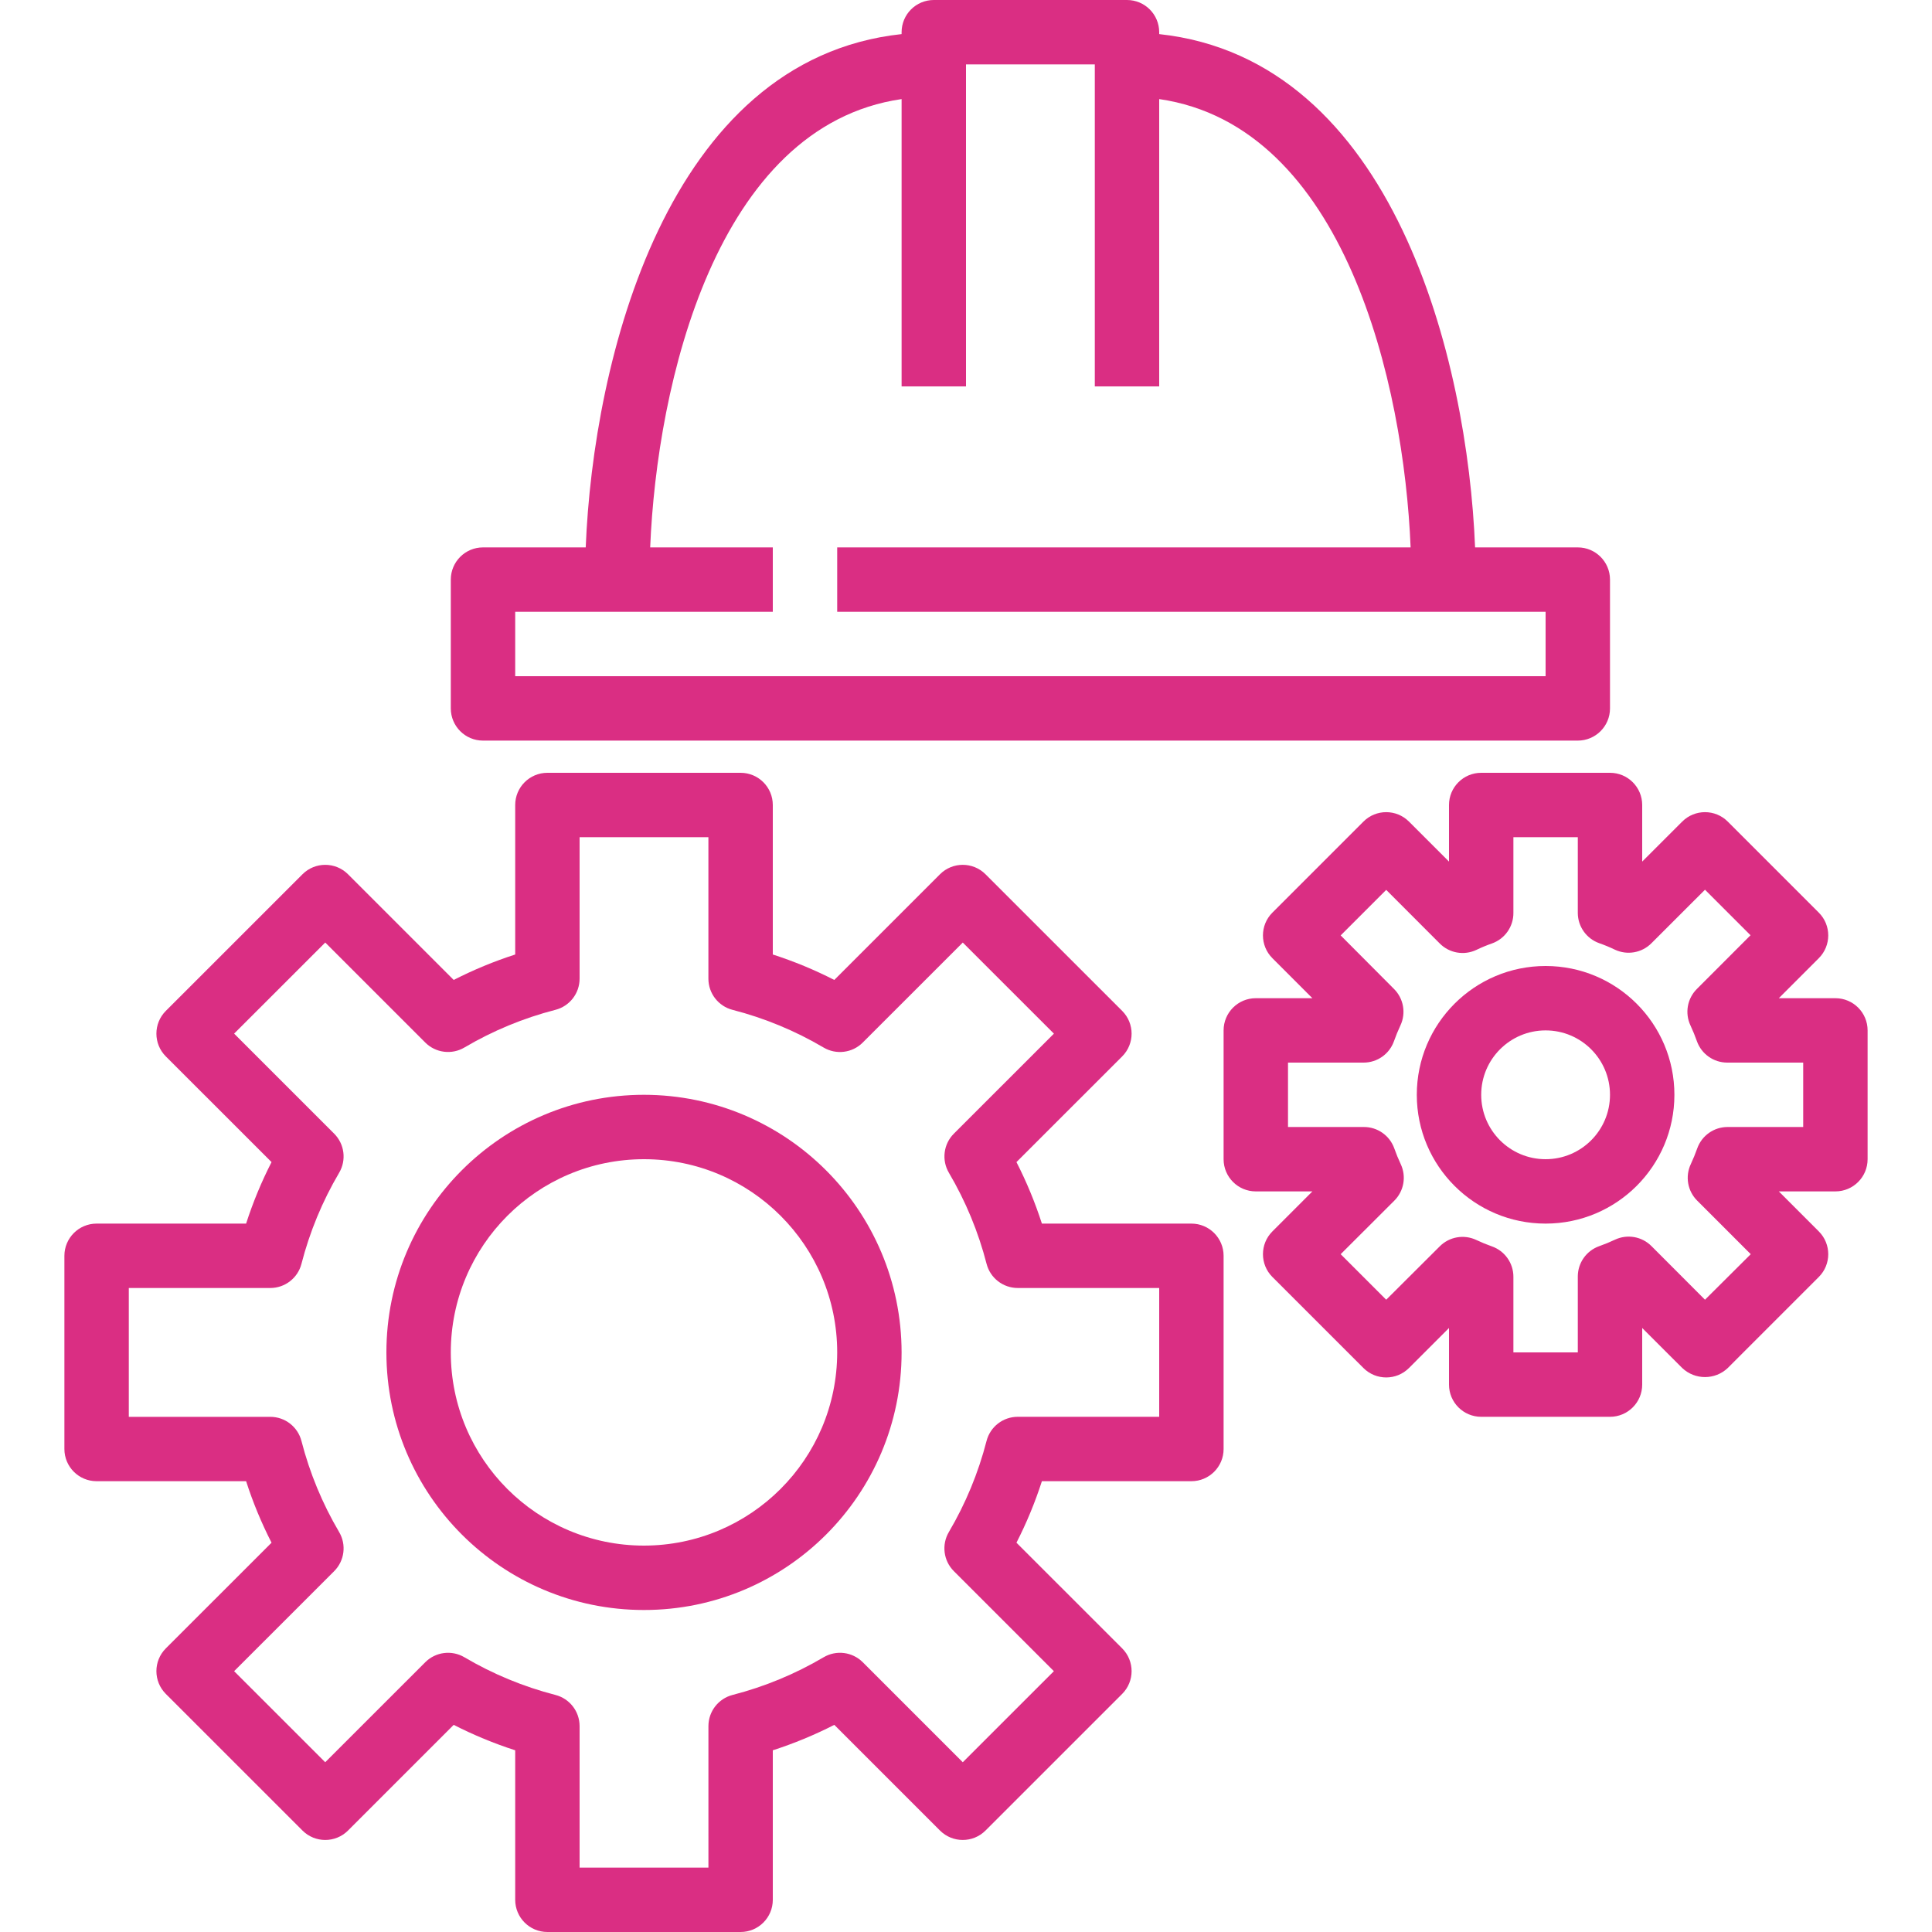 <svg xmlns="http://www.w3.org/2000/svg" xmlns:xlink="http://www.w3.org/1999/xlink" id="Capa_1" x="0px" y="0px" viewBox="0 0 480 480" style="enable-background:new 0 0 480 480;" xml:space="preserve" width="512px" height="512px"><g><g>
	<g>
		<path d="M160,272c-35.346,0-64,28.654-64,64c0,35.346,28.654,64,64,64c35.346,0,64-28.654,64-64    C223.96,300.67,195.33,272.04,160,272z M160,384c-26.51,0-48-21.49-48-48c0-26.51,21.49-48,48-48c26.51,0,48,21.49,48,48    C207.974,362.499,186.499,383.974,160,384z" data-original="#000000" class="active-path" data-old_color="#000000" fill="#DA2E83"></path>
	</g>
</g><g>
	<g>
		<path d="M296,304h-37.144c-1.693-5.255-3.806-10.365-6.32-15.28l26.264-26.256c3.123-3.124,3.123-8.188,0-11.312l-33.952-33.944    c-3.124-3.123-8.188-3.123-11.312,0l-26.256,26.256c-4.916-2.512-10.026-4.625-15.28-6.32V200c0-4.418-3.582-8-8-8h-48    c-4.418,0-8,3.582-8,8v37.144c-5.254,1.695-10.364,3.808-15.28,6.32l-26.256-26.256c-3.124-3.123-8.188-3.123-11.312,0    L41.2,251.152c-3.123,3.124-3.123,8.188,0,11.312l26.264,26.256c-2.514,4.915-4.627,10.025-6.32,15.28H24c-4.418,0-8,3.582-8,8v48    c0,4.418,3.582,8,8,8h37.144c1.693,5.255,3.806,10.365,6.32,15.28L41.2,409.536c-3.123,3.124-3.123,8.188,0,11.312l33.952,33.944    c3.124,3.123,8.188,3.123,11.312,0l26.256-26.256c4.916,2.512,10.026,4.625,15.28,6.32V472c0,4.418,3.582,8,8,8h48    c4.418,0,8-3.582,8-8v-37.144c5.254-1.695,10.364-3.808,15.28-6.32l26.256,26.256c3.124,3.123,8.188,3.123,11.312,0l33.952-33.944    c3.123-3.124,3.123-8.188,0-11.312l-26.264-26.256c2.514-4.915,4.627-10.025,6.32-15.28H296c4.418,0,8-3.582,8-8v-48    C304,307.582,300.418,304,296,304z M288,352h-35.152c-3.647,0.001-6.832,2.469-7.744,6c-2.044,7.943-5.195,15.559-9.36,22.624    c-1.853,3.142-1.347,7.14,1.232,9.72l24.856,24.856L239.2,437.824l-24.848-24.848c-2.581-2.583-6.584-3.09-9.728-1.232    c-7.062,4.166-14.675,7.317-22.616,9.36c-3.531,0.912-5.999,4.097-6,7.744V464H144v-35.152c-0.001-3.647-2.469-6.832-6-7.744    c-7.941-2.043-15.554-5.194-22.616-9.36c-3.144-1.858-7.147-1.351-9.728,1.232L80.8,437.824L58.168,415.2l24.856-24.848    c2.579-2.58,3.086-6.578,1.232-9.72c-4.165-7.065-7.316-14.681-9.36-22.624c-0.912-3.531-4.097-5.999-7.744-6H32V320h35.152    c3.647-0.001,6.832-2.469,7.744-6c2.044-7.943,5.195-15.559,9.36-22.624c1.854-3.142,1.347-7.14-1.232-9.72L58.168,256.8    l22.64-22.632l24.848,24.848c2.581,2.583,6.584,3.09,9.728,1.232c7.062-4.166,14.675-7.317,22.616-9.36    c3.531-0.912,5.999-4.097,6-7.744V208h32v35.152c0.001,3.647,2.469,6.832,6,7.744c7.941,2.043,15.554,5.194,22.616,9.36    c3.144,1.858,7.146,1.351,9.728-1.232l24.856-24.848l22.64,22.632l-24.856,24.848c-2.579,2.58-3.085,6.578-1.232,9.72    c4.165,7.065,7.316,14.681,9.36,22.624c0.912,3.531,4.097,5.999,7.744,6H288V352z" data-original="#000000" class="active-path" data-old_color="#000000" fill="#DA2E83"></path>
	</g>
</g><g>
	<g>
		<path d="M392,136h-25.52C364.616,89.6,346.4,14.768,288,8.472V8c0-4.418-3.582-8-8-8h-48c-4.418,0-8,3.582-8,8v0.472    C165.6,14.768,147.384,89.6,145.52,136H120c-4.418,0-8,3.582-8,8v32c0,4.418,3.582,8,8,8h272c4.418,0,8-3.582,8-8v-32    C400,139.582,396.418,136,392,136z M384,168H128v-16h64v-16h-30.464C163.2,95.456,177.888,31.304,224,24.616V96h16V16h32v80h16    V24.616c46.112,6.688,60.8,70.84,62.464,111.384H208v16h176V168z" data-original="#000000" class="active-path" data-old_color="#000000" fill="#DA2E83"></path>
	</g>
</g><g>
	<g>
		<path d="M456,248h-14.056l9.936-9.944c3.123-3.124,3.123-8.188,0-11.312l-22.624-22.624c-3.124-3.123-8.188-3.123-11.312,0    L408,214.056V200c0-4.418-3.582-8-8-8h-32c-4.418,0-8,3.582-8,8v14.056l-9.944-9.936c-3.124-3.123-8.188-3.123-11.312,0    l-22.624,22.624c-3.123,3.124-3.123,8.188,0,11.312l9.936,9.944H312c-4.418,0-8,3.582-8,8v32c0,4.418,3.582,8,8,8h14.056    l-9.936,9.944c-3.123,3.124-3.123,8.188,0,11.312l22.624,22.624c3.124,3.123,8.188,3.123,11.312,0l9.944-9.944V344    c0,4.418,3.582,8,8,8h32c4.418,0,8-3.582,8-8v-14.064l9.944,9.944c3.174,3.001,8.138,3.001,11.312,0l22.624-22.624    c3.123-3.124,3.123-8.188,0-11.312L441.944,296H456c4.418,0,8-3.582,8-8v-32C464,251.582,460.418,248,456,248z M448,280h-18.792    c-3.375,0-6.387,2.119-7.528,5.296c-0.468,1.33-1.002,2.635-1.6,3.912c-1.451,3.067-0.81,6.716,1.6,9.104l13.288,13.288    L423.6,322.912L410.312,309.6c-2.385-2.403-6.025-3.044-9.088-1.6c-1.267,0.6-2.565,1.134-3.888,1.6    c-3.198,1.129-5.336,4.153-5.336,7.544V336h-16v-18.792c0-3.392-2.138-6.415-5.336-7.544c-1.323-0.466-2.621-1-3.888-1.6    c-3.063-1.444-6.702-0.803-9.088,1.6L344.4,322.912L333.088,311.6l13.312-13.288c2.41-2.388,3.051-6.037,1.6-9.104    c-0.598-1.276-1.132-2.582-1.6-3.912c-1.151-3.204-4.203-5.33-7.608-5.296H320v-16h18.792c3.375,0,6.387-2.119,7.528-5.296    c0.468-1.33,1.002-2.635,1.6-3.912c1.451-3.067,0.81-6.716-1.6-9.104L333.088,232.4l11.312-11.312l13.296,13.312    c2.388,2.41,6.037,3.051,9.104,1.6c1.257-0.605,2.547-1.139,3.864-1.6c3.22-1.137,5.363-4.193,5.336-7.608V208h16v18.792    c0,3.392,2.138,6.415,5.336,7.544c1.317,0.461,2.607,0.995,3.864,1.6c3.067,1.451,6.716,0.81,9.104-1.6l13.296-13.288    l11.312,11.312L421.6,245.688c-2.41,2.388-3.051,6.037-1.6,9.104c0.598,1.276,1.132,2.582,1.6,3.912    c1.141,3.177,4.153,5.295,7.528,5.296H448V280z" data-original="#000000" class="active-path" data-old_color="#000000" fill="#DA2E83"></path>
	</g>
</g><g>
	<g>
		<path d="M384,240c-17.673,0-32,14.327-32,32c0,17.673,14.327,32,32,32c17.673,0,32-14.327,32-32C416,254.327,401.673,240,384,240z     M384,288c-8.837,0-16-7.163-16-16s7.163-16,16-16s16,7.163,16,16S392.837,288,384,288z" data-original="#000000" class="active-path" data-old_color="#000000" fill="#DA2E83"></path>
	</g>
</g></g> </svg>